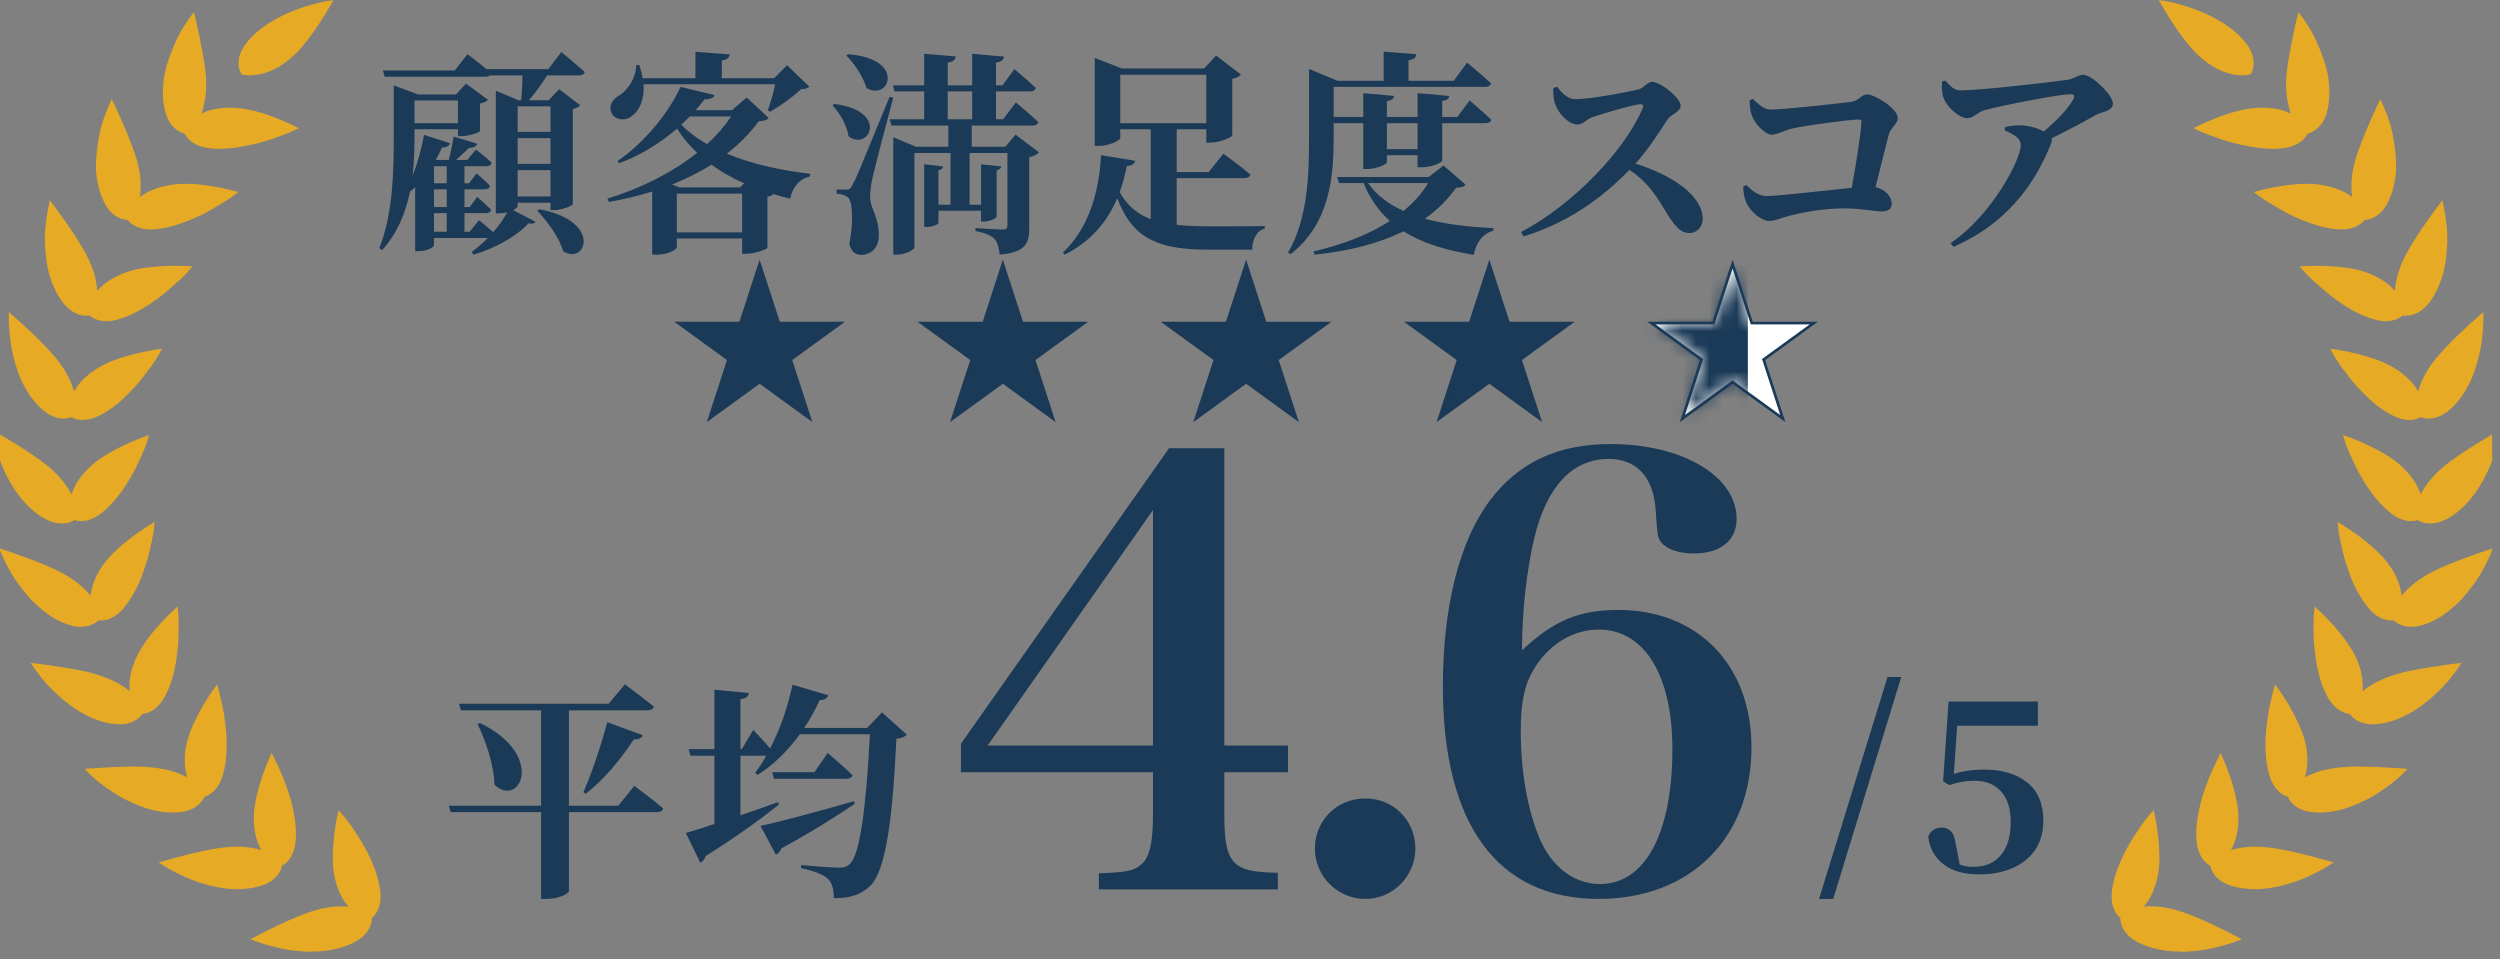 <svg width="185" height="71" viewBox="0 0 185 71" fill="none" xmlns="http://www.w3.org/2000/svg">
<rect x="0" y="0" width="185" height="71" fill="#808080" stroke="none"/>
<g clip-path="url(#clip0_2001_3828)">
<path d="M161.312 70.416C160.981 70.416 160.66 70.4 160.366 70.363C159.462 70.247 158.687 70.004 158.056 69.645C157.366 69.254 157.088 68.758 156.981 68.415C156.917 68.214 156.901 68.045 156.901 67.929C156.805 67.85 156.687 67.728 156.575 67.549C156.313 67.137 156.217 66.604 156.281 65.975C156.356 65.289 156.554 64.571 156.88 63.837C157.152 63.193 157.473 62.586 157.805 62.073C158.136 61.551 158.404 61.128 158.628 60.843C158.847 60.547 158.997 60.378 158.997 60.378L159.371 59.961L159.489 60.51C159.489 60.51 159.617 61.112 159.703 61.904C159.783 62.649 159.858 63.715 159.719 64.576C159.521 65.838 159.04 66.63 158.639 67.09C158.805 67.074 158.976 67.068 159.141 67.068C159.874 67.068 160.622 67.2 161.43 67.464C162.13 67.697 162.991 68.061 163.996 68.541C164.766 68.911 165.338 69.212 165.338 69.212L165.899 69.508L165.306 69.724C165.306 69.724 165.028 69.825 164.563 69.957L164.477 69.978C164.033 70.094 163.424 70.257 162.729 70.342C162.189 70.4 161.74 70.432 161.312 70.432V70.416Z" fill="#E6AA25"/>
<path d="M166.873 65.796C166.2 65.796 165.585 65.706 165.045 65.526C164.291 65.278 163.917 64.851 163.74 64.534C163.639 64.354 163.59 64.191 163.564 64.069C163.457 64.011 163.312 63.916 163.163 63.763C162.826 63.409 162.617 62.913 162.553 62.279C162.484 61.593 162.537 60.848 162.703 60.072C162.826 59.428 163.013 58.768 163.248 58.161C163.435 57.627 163.633 57.142 163.799 56.793L164.334 55.716L164.729 56.661C164.825 56.899 164.948 57.231 165.071 57.612C165.259 58.177 165.579 59.275 165.638 60.225C165.697 61.508 165.387 62.374 165.093 62.902C165.537 62.77 166.13 62.654 166.895 62.654C167.215 62.654 167.558 62.675 167.905 62.718C168.814 62.818 169.899 63.077 170.637 63.261L171.674 63.536L172.696 63.816L171.99 64.259C171.862 64.333 171.69 64.423 171.482 64.534C171.011 64.772 170.439 65.041 169.771 65.273C168.91 65.548 168.156 65.717 167.456 65.78C167.253 65.796 167.06 65.801 166.868 65.801L166.873 65.796Z" fill="#E6AA25"/>
<path d="M171.651 60.13C171.448 60.13 171.245 60.12 171.047 60.093C170.411 60.014 169.914 59.776 169.571 59.386C169.432 59.227 169.352 59.074 169.299 58.963C169.181 58.926 169.021 58.863 168.85 58.747C168.566 58.557 168.181 58.166 167.946 57.411C167.748 56.783 167.652 56.086 167.647 55.225C167.631 54.502 167.711 53.821 167.791 53.25C167.866 52.627 167.978 52.115 168.058 51.793C168.138 51.444 168.197 51.228 168.197 51.228L168.347 50.642L168.7 51.133C168.7 51.133 169.074 51.645 169.47 52.342C169.758 52.849 170.288 53.842 170.55 54.787C170.716 55.394 170.774 55.991 170.732 56.614C170.705 56.936 170.651 57.247 170.566 57.522C170.796 57.4 171.079 57.268 171.411 57.152C171.913 56.973 172.544 56.851 173.277 56.777C173.629 56.746 174.041 56.724 174.522 56.724C175.084 56.724 175.645 56.746 176.073 56.767C176.928 56.809 177.559 56.851 177.559 56.851L178.158 56.894L177.741 57.321C177.741 57.321 177.527 57.543 177.153 57.839C176.811 58.108 176.265 58.509 175.624 58.9C174.955 59.291 174.191 59.629 173.458 59.856C172.838 60.035 172.229 60.13 171.64 60.13H171.651Z" fill="#E6AA25"/>
<path d="M175.575 53.599C175.046 53.599 174.592 53.462 174.228 53.187C174.062 53.06 173.95 52.928 173.881 52.828C173.758 52.817 173.587 52.786 173.394 52.701C173.079 52.569 172.624 52.263 172.239 51.571C171.496 50.199 171.314 48.604 171.239 47.521C171.202 47.073 171.207 46.671 171.207 46.349V46.059C171.207 45.679 171.229 45.452 171.229 45.452L171.282 44.876L171.705 45.272C171.705 45.272 172.164 45.7 172.704 46.302C173.346 47.014 173.913 47.812 174.255 48.482C174.56 49.069 174.741 49.644 174.811 50.241C174.848 50.557 174.854 50.869 174.827 51.154C175.062 50.953 175.313 50.779 175.581 50.626C176.067 50.346 176.655 50.098 177.324 49.892C178.12 49.649 179.142 49.486 179.96 49.354L180.067 49.338C180.906 49.206 181.542 49.127 181.542 49.127L182.157 49.053L181.81 49.56C181.81 49.56 181.644 49.802 181.35 50.172C181.066 50.536 180.607 51.012 180.061 51.513C179.265 52.237 177.65 53.462 175.816 53.588C175.731 53.594 175.65 53.599 175.57 53.599H175.575Z" fill="#E6AA25"/>
<path d="M178.422 46.381C178.101 46.381 177.802 46.317 177.534 46.185C177.347 46.096 177.208 45.985 177.123 45.906C177.075 45.906 177.021 45.916 176.962 45.916C176.85 45.916 176.732 45.906 176.62 45.879C176.283 45.81 175.775 45.605 175.267 44.997C174.834 44.475 174.449 43.841 174.118 43.102C173.984 42.801 173.867 42.484 173.754 42.13C173.647 41.84 173.551 41.534 173.466 41.222C173.343 40.763 173.257 40.356 173.188 40.023L173.139 39.791C173.065 39.416 173.043 39.194 173.043 39.194L172.984 38.63L173.476 38.931C173.476 38.931 174.006 39.258 174.658 39.744C175.455 40.335 176.171 41 176.62 41.576C177.251 42.363 177.62 43.202 177.716 44.084C178.117 43.587 178.785 42.959 179.914 42.352C180.683 41.951 181.667 41.576 182.453 41.275C183.282 40.969 183.897 40.768 183.897 40.768L184.49 40.573L184.244 41.143C184.244 41.143 184.127 41.412 183.913 41.834C183.774 42.114 183.458 42.7 182.924 43.408C182.688 43.72 182.448 44.02 182.207 44.29C181.919 44.596 181.619 44.871 181.314 45.119C180.625 45.689 179.908 46.08 179.186 46.275C178.924 46.349 178.668 46.386 178.427 46.386L178.422 46.381Z" fill="#E6AA25"/>
<path d="M179.842 38.74C179.681 38.74 179.515 38.719 179.366 38.682C179.162 38.63 179.007 38.55 178.906 38.487C178.788 38.524 178.622 38.561 178.414 38.561C178.061 38.561 177.521 38.455 176.906 37.964C175.719 37.03 174.928 35.694 174.372 34.633L174.292 34.458C174.073 33.994 173.88 33.592 173.757 33.286C173.618 32.943 173.549 32.726 173.549 32.726L173.383 32.188L173.917 32.383C173.917 32.383 174.5 32.6 175.233 32.943C175.912 33.265 176.869 33.772 177.537 34.347C178.04 34.775 178.446 35.245 178.751 35.741C178.906 36.016 179.029 36.296 179.12 36.581C179.259 36.317 179.424 36.053 179.622 35.8C179.959 35.335 180.403 34.876 180.927 34.448C181.488 33.999 182.258 33.471 183.215 32.874C183.937 32.425 184.504 32.103 184.504 32.103L185.049 31.792L184.921 32.399C184.921 32.399 184.862 32.684 184.728 33.144C184.605 33.566 184.418 34.2 184.081 34.886C183.734 35.657 182.729 37.553 181.012 38.434C180.617 38.635 180.226 38.735 179.858 38.735L179.842 38.74Z" fill="#E6AA25"/>
<path d="M178.284 31.074C177.899 31.074 177.488 30.968 177.071 30.752C176.445 30.446 175.835 30.007 175.253 29.458C174.702 28.93 174.237 28.423 173.9 27.99L173.659 27.674C173.397 27.336 173.173 27.04 173.018 26.797C172.815 26.491 172.702 26.296 172.702 26.296L172.43 25.804L172.991 25.889C172.991 25.889 173.606 25.984 174.392 26.174C175.14 26.359 176.188 26.67 176.937 27.093C177.509 27.404 178.001 27.784 178.402 28.217C178.642 28.476 178.814 28.735 178.936 28.967C179.011 28.709 179.118 28.418 179.257 28.112C179.493 27.589 179.829 27.05 180.268 26.517C180.915 25.736 181.749 24.928 182.187 24.516C182.807 23.935 183.294 23.508 183.294 23.508L183.77 23.096V23.719C183.77 23.719 183.77 24.014 183.727 24.484L183.711 24.648C183.668 25.107 183.615 25.678 183.449 26.317C183.278 26.998 183.048 27.79 182.658 28.518C182.235 29.31 181.738 29.944 181.177 30.403C180.701 30.784 180.209 30.974 179.717 30.974H179.621C179.412 30.958 179.247 30.916 179.129 30.873C179.022 30.931 178.862 31 178.653 31.042C178.536 31.069 178.407 31.079 178.274 31.079L178.284 31.074Z" fill="#E6AA25"/>
<path d="M176.565 23.771C176.314 23.771 176.041 23.734 175.758 23.655C175.084 23.481 174.394 23.169 173.71 22.741C173.079 22.346 172.518 21.939 172.085 21.564C171.919 21.416 171.764 21.284 171.614 21.152C171.357 20.93 171.133 20.74 170.967 20.571C170.7 20.313 170.55 20.144 170.55 20.144L170.176 19.711L170.748 19.679C170.748 19.679 170.999 19.668 171.389 19.668C171.614 19.668 171.887 19.668 172.186 19.684C173.336 19.737 174.239 19.869 174.875 20.08C175.496 20.276 176.057 20.55 176.538 20.893C176.822 21.094 177.046 21.316 177.217 21.522C177.239 21.258 177.287 20.957 177.356 20.619C177.479 20.059 177.704 19.468 178.025 18.855C178.532 17.91 179.163 16.991 179.49 16.521C179.976 15.83 180.361 15.318 180.361 15.318L180.735 14.821L180.864 15.428C180.864 15.428 180.922 15.714 180.987 16.184L181.013 16.411C181.067 16.849 181.131 17.398 181.094 18.032C181.061 18.718 180.997 19.536 180.762 20.339C180.511 21.2 180.147 21.918 179.693 22.483C179.185 23.095 178.65 23.291 178.292 23.343C178.196 23.359 178.11 23.364 178.035 23.364C177.939 23.364 177.859 23.359 177.795 23.349C177.704 23.428 177.559 23.528 177.362 23.613C177.121 23.713 176.843 23.766 176.549 23.766L176.565 23.771Z" fill="#E6AA25"/>
<path d="M173.247 16.971C173.172 16.971 173.097 16.971 173.017 16.965C172.322 16.923 171.595 16.754 170.846 16.464C170.231 16.253 169.606 15.978 169.012 15.645C168.75 15.503 168.51 15.355 168.301 15.223L167.75 14.896C167.424 14.69 167.243 14.558 167.243 14.558L166.777 14.209L167.344 14.061C167.344 14.061 167.954 13.903 168.761 13.776C169.098 13.723 169.6 13.649 170.103 13.618C170.295 13.607 170.488 13.602 170.675 13.602C170.958 13.602 171.22 13.612 171.456 13.639C172.509 13.755 173.429 14.088 174.059 14.579C173.969 13.855 173.963 12.973 174.3 11.817C174.407 11.442 174.562 11.009 174.765 10.492C174.936 10.048 175.113 9.621 175.278 9.235C175.61 8.464 175.883 7.889 175.883 7.889L176.145 7.334L176.396 7.894C176.396 7.894 176.513 8.163 176.679 8.607L176.701 8.675C176.775 8.881 176.861 9.124 176.936 9.399C177.021 9.747 177.091 10.085 177.144 10.413C177.289 11.258 177.342 12.039 177.305 12.731C177.219 13.639 177 14.42 176.663 15.059C176.364 15.619 175.963 15.994 175.471 16.173C175.273 16.247 175.102 16.268 174.979 16.274C174.904 16.369 174.787 16.495 174.61 16.611C174.364 16.78 173.931 16.981 173.257 16.981L173.247 16.971Z" fill="#E6AA25"/>
<path d="M168.096 11.004C167.674 11.004 167.23 10.967 166.77 10.888C166.182 10.787 165.428 10.645 164.808 10.449C164.46 10.349 164.156 10.233 163.888 10.133C163.723 10.069 163.568 10.011 163.428 9.969C163.06 9.837 162.851 9.737 162.851 9.737L162.316 9.488L162.84 9.23C162.84 9.23 163.407 8.955 164.172 8.665C165.043 8.321 165.995 8.079 166.775 7.999C167 7.978 167.225 7.968 167.438 7.968C167.855 7.968 168.262 8.01 168.641 8.094C168.984 8.168 169.272 8.284 169.513 8.411C169.433 8.163 169.358 7.867 169.288 7.524C169.176 6.964 169.144 6.336 169.192 5.655C169.24 4.942 169.401 4.103 169.545 3.358L169.625 2.925C169.791 2.101 169.941 1.484 169.941 1.484L170.085 0.892L170.449 1.389C170.449 1.389 170.62 1.626 170.871 2.028C171.106 2.381 171.384 2.946 171.694 3.701C171.962 4.398 172.229 5.138 172.32 5.961C172.427 6.854 172.379 7.656 172.176 8.353C171.999 8.96 171.684 9.409 171.235 9.684C171.053 9.795 170.887 9.853 170.769 9.884C170.716 9.995 170.625 10.138 170.481 10.291C170.245 10.534 169.796 10.851 169 10.961C168.706 11.004 168.401 11.025 168.085 11.025L168.096 11.004Z" fill="#E6AA25"/>
<path d="M165.932 5.576C165.258 5.576 163.911 5.354 162.462 3.886C161.286 2.693 160.088 0.602 160.04 0.512L159.746 0L160.334 0.1C160.5 0.127 164.387 0.829 166.226 3.226C167.156 4.446 166.622 5.365 166.6 5.402L166.542 5.502L166.429 5.528C166.429 5.528 166.232 5.576 165.943 5.576H165.932Z" fill="#E6AA25"/>
<path d="M23.111 70.416C23.442 70.416 23.763 70.4 24.057 70.363C24.961 70.247 25.736 70.004 26.367 69.645C27.057 69.254 27.335 68.758 27.442 68.415C27.506 68.214 27.522 68.045 27.522 67.929C27.618 67.85 27.736 67.728 27.848 67.549C28.11 67.137 28.206 66.604 28.142 65.975C28.067 65.289 27.869 64.571 27.543 63.837C27.27 63.193 26.95 62.586 26.618 62.073C26.287 61.551 26.019 61.128 25.795 60.843C25.576 60.547 25.426 60.378 25.426 60.378L25.052 59.961L24.934 60.51C24.934 60.51 24.806 61.112 24.72 61.904C24.64 62.649 24.565 63.715 24.704 64.576C24.902 65.838 25.383 66.63 25.784 67.09C25.618 67.074 25.447 67.068 25.282 67.068C24.549 67.068 23.8 67.2 22.993 67.464C22.293 67.697 21.432 68.061 20.427 68.541C19.657 68.911 19.085 69.212 19.085 69.212L18.523 69.508L19.117 69.724C19.117 69.724 19.395 69.825 19.86 69.957L19.946 69.978C20.389 70.094 20.999 70.257 21.694 70.342C22.234 70.4 22.683 70.432 23.111 70.432V70.416Z" fill="#E6AA25"/>
<path d="M17.553 65.796C18.227 65.796 18.841 65.706 19.381 65.526C20.135 65.278 20.51 64.851 20.686 64.534C20.788 64.354 20.836 64.191 20.862 64.069C20.969 64.011 21.114 63.916 21.263 63.763C21.6 63.409 21.809 62.913 21.873 62.279C21.942 61.593 21.889 60.848 21.723 60.072C21.6 59.428 21.413 58.768 21.178 58.161C20.991 57.627 20.793 57.142 20.627 56.793L20.093 55.716L19.697 56.661C19.601 56.899 19.478 57.231 19.355 57.612C19.168 58.177 18.847 59.275 18.788 60.225C18.729 61.508 19.039 62.374 19.333 62.902C18.89 62.77 18.296 62.654 17.532 62.654C17.211 62.654 16.869 62.675 16.521 62.718C15.612 62.818 14.527 63.077 13.789 63.261L12.752 63.536L11.73 63.816L12.436 64.259C12.565 64.333 12.736 64.423 12.944 64.534C13.415 64.772 13.987 65.041 14.655 65.273C15.516 65.548 16.27 65.717 16.97 65.78C17.173 65.796 17.366 65.801 17.558 65.801L17.553 65.796Z" fill="#E6AA25"/>
<path d="M12.768 60.13C12.972 60.13 13.175 60.12 13.373 60.093C14.009 60.014 14.506 59.776 14.848 59.386C14.987 59.227 15.068 59.074 15.121 58.963C15.239 58.926 15.399 58.863 15.57 58.747C15.854 58.557 16.238 58.166 16.474 57.411C16.672 56.783 16.768 56.086 16.773 55.225C16.789 54.502 16.709 53.821 16.629 53.25C16.554 52.627 16.442 52.115 16.361 51.793C16.281 51.444 16.222 51.228 16.222 51.228L16.073 50.642L15.72 51.133C15.72 51.133 15.346 51.645 14.95 52.342C14.661 52.849 14.132 53.842 13.87 54.787C13.704 55.394 13.645 55.991 13.688 56.614C13.715 56.936 13.768 57.247 13.854 57.522C13.624 57.4 13.341 57.268 13.009 57.152C12.507 56.973 11.876 56.851 11.143 56.777C10.79 56.746 10.379 56.724 9.897 56.724C9.336 56.724 8.775 56.746 8.347 56.767C7.491 56.809 6.861 56.851 6.861 56.851L6.262 56.894L6.679 57.321C6.679 57.321 6.893 57.543 7.267 57.839C7.609 58.108 8.154 58.509 8.796 58.9C9.464 59.291 10.229 59.629 10.961 59.856C11.582 60.035 12.191 60.13 12.779 60.13H12.768Z" fill="#E6AA25"/>
<path d="M8.851 53.599C9.38 53.599 9.835 53.462 10.198 53.187C10.364 53.06 10.476 52.928 10.546 52.828C10.669 52.817 10.84 52.786 11.033 52.701C11.348 52.569 11.803 52.263 12.188 51.571C12.931 50.199 13.112 48.604 13.187 47.521C13.225 47.073 13.219 46.671 13.219 46.349V46.059C13.219 45.679 13.198 45.452 13.198 45.452L13.145 44.876L12.722 45.272C12.722 45.272 12.262 45.7 11.722 46.302C11.081 47.014 10.514 47.812 10.172 48.482C9.867 49.069 9.685 49.644 9.616 50.241C9.578 50.557 9.573 50.869 9.6 51.154C9.364 50.953 9.113 50.779 8.846 50.626C8.359 50.346 7.771 50.098 7.103 49.892C6.306 49.649 5.285 49.486 4.467 49.354L4.36 49.338C3.521 49.206 2.884 49.127 2.884 49.127L2.27 49.053L2.617 49.56C2.617 49.56 2.783 49.802 3.077 50.172C3.36 50.536 3.82 51.012 4.365 51.513C5.162 52.237 6.777 53.462 8.611 53.588C8.696 53.594 8.776 53.599 8.857 53.599H8.851Z" fill="#E6AA25"/>
<path d="M6.002 46.381C6.323 46.381 6.622 46.317 6.89 46.185C7.077 46.096 7.216 45.985 7.301 45.906C7.349 45.906 7.403 45.916 7.462 45.916C7.574 45.916 7.691 45.906 7.804 45.879C8.141 45.81 8.649 45.605 9.156 44.997C9.59 44.475 9.974 43.841 10.306 43.102C10.44 42.801 10.557 42.484 10.669 42.13C10.777 41.84 10.873 41.534 10.958 41.222C11.081 40.763 11.167 40.356 11.236 40.023L11.284 39.791C11.359 39.416 11.381 39.194 11.381 39.194L11.44 38.63L10.948 38.931C10.948 38.931 10.418 39.258 9.766 39.744C8.969 40.335 8.253 41 7.804 41.576C7.173 42.363 6.804 43.202 6.708 44.084C6.307 43.587 5.638 42.959 4.51 42.352C3.74 41.951 2.757 41.576 1.971 41.275C1.142 40.969 0.527 40.768 0.527 40.768L-0.066 40.573L0.18 41.143C0.18 41.143 0.297 41.412 0.511 41.834C0.65 42.114 0.965 42.7 1.5 43.408C1.735 43.72 1.976 44.02 2.217 44.29C2.505 44.596 2.805 44.871 3.109 45.119C3.799 45.689 4.516 46.08 5.237 46.275C5.499 46.349 5.756 46.386 5.997 46.386L6.002 46.381Z" fill="#E6AA25"/>
<path d="M4.579 38.74C4.739 38.74 4.905 38.719 5.055 38.682C5.258 38.63 5.413 38.55 5.514 38.487C5.632 38.524 5.798 38.561 6.006 38.561C6.359 38.561 6.899 38.455 7.514 37.964C8.701 37.03 9.492 35.694 10.048 34.633L10.128 34.458C10.348 33.994 10.54 33.592 10.663 33.286C10.802 32.943 10.872 32.726 10.872 32.726L11.037 32.188L10.503 32.383C10.503 32.383 9.92 32.6 9.187 32.943C8.508 33.265 7.551 33.772 6.883 34.347C6.38 34.775 5.974 35.245 5.669 35.741C5.514 36.016 5.391 36.296 5.3 36.581C5.161 36.317 4.996 36.053 4.798 35.8C4.461 35.335 4.017 34.876 3.493 34.448C2.932 33.999 2.162 33.471 1.205 32.874C0.483 32.425 -0.084 32.103 -0.084 32.103L-0.629 31.792L-0.501 32.399C-0.501 32.399 -0.442 32.684 -0.308 33.144C-0.185 33.566 0.002 34.2 0.339 34.886C0.686 35.657 1.692 37.553 3.408 38.434C3.803 38.635 4.194 38.735 4.563 38.735L4.579 38.74Z" fill="#E6AA25"/>
<path d="M6.138 31.074C6.523 31.074 6.935 30.968 7.352 30.752C7.977 30.446 8.587 30.007 9.169 29.458C9.72 28.93 10.185 28.423 10.522 27.99L10.763 27.674C11.025 27.336 11.249 27.04 11.404 26.797C11.607 26.491 11.72 26.296 11.72 26.296L11.992 25.804L11.431 25.889C11.431 25.889 10.816 25.984 10.03 26.174C9.282 26.359 8.234 26.67 7.485 27.093C6.913 27.404 6.421 27.784 6.02 28.217C5.78 28.476 5.609 28.735 5.486 28.967C5.411 28.709 5.304 28.418 5.165 28.112C4.93 27.589 4.593 27.05 4.154 26.517C3.507 25.736 2.673 24.928 2.235 24.516C1.615 23.935 1.128 23.508 1.128 23.508L0.652 23.096V23.719C0.652 23.719 0.652 24.014 0.695 24.484L0.711 24.648C0.754 25.107 0.807 25.678 0.973 26.317C1.144 26.998 1.374 27.79 1.764 28.518C2.187 29.31 2.684 29.944 3.245 30.403C3.721 30.784 4.213 30.974 4.705 30.974H4.801C5.01 30.958 5.176 30.916 5.293 30.873C5.4 30.931 5.561 31 5.769 31.042C5.887 31.069 6.015 31.079 6.149 31.079L6.138 31.074Z" fill="#E6AA25"/>
<path d="M7.856 23.771C8.107 23.771 8.38 23.734 8.663 23.655C9.337 23.481 10.027 23.169 10.711 22.741C11.342 22.346 11.903 21.939 12.337 21.564C12.502 21.416 12.657 21.284 12.807 21.152C13.064 20.93 13.288 20.74 13.454 20.571C13.721 20.313 13.871 20.144 13.871 20.144L14.245 19.711L13.673 19.679C13.673 19.679 13.422 19.668 13.032 19.668C12.807 19.668 12.534 19.668 12.235 19.684C11.085 19.737 10.182 19.869 9.546 20.08C8.925 20.276 8.364 20.55 7.883 20.893C7.6 21.094 7.375 21.316 7.204 21.522C7.182 21.258 7.134 20.957 7.065 20.619C6.942 20.059 6.717 19.468 6.397 18.855C5.889 17.91 5.258 16.991 4.932 16.521C4.445 15.83 4.06 15.318 4.06 15.318L3.686 14.821L3.557 15.428C3.557 15.428 3.499 15.714 3.435 16.184L3.408 16.411C3.354 16.849 3.29 17.398 3.328 18.032C3.36 18.718 3.424 19.536 3.659 20.339C3.91 21.2 4.274 21.918 4.728 22.483C5.236 23.095 5.771 23.291 6.129 23.343C6.225 23.359 6.311 23.364 6.386 23.364C6.482 23.364 6.562 23.359 6.626 23.349C6.717 23.428 6.862 23.528 7.059 23.613C7.3 23.713 7.578 23.766 7.872 23.766L7.856 23.771Z" fill="#E6AA25"/>
<path d="M11.171 16.971C11.246 16.971 11.321 16.971 11.401 16.965C12.096 16.923 12.823 16.754 13.572 16.464C14.187 16.253 14.812 15.978 15.406 15.645C15.668 15.503 15.908 15.355 16.117 15.223L16.668 14.896C16.994 14.69 17.175 14.558 17.175 14.558L17.641 14.209L17.074 14.061C17.074 14.061 16.464 13.903 15.657 13.776C15.32 13.723 14.818 13.649 14.315 13.618C14.123 13.607 13.93 13.602 13.743 13.602C13.46 13.602 13.197 13.612 12.962 13.639C11.909 13.755 10.989 14.088 10.358 14.579C10.449 13.855 10.455 12.973 10.118 11.817C10.011 11.442 9.856 11.009 9.653 10.492C9.482 10.048 9.305 9.621 9.139 9.235C8.808 8.464 8.535 7.889 8.535 7.889L8.273 7.334L8.022 7.894C8.022 7.894 7.904 8.163 7.739 8.607L7.717 8.675C7.642 8.881 7.557 9.124 7.482 9.399C7.396 9.747 7.327 10.085 7.274 10.413C7.129 11.258 7.076 12.039 7.113 12.731C7.199 13.639 7.418 14.42 7.755 15.059C8.054 15.619 8.455 15.994 8.947 16.173C9.145 16.247 9.316 16.268 9.439 16.274C9.514 16.369 9.631 16.495 9.808 16.611C10.054 16.78 10.487 16.981 11.161 16.981L11.171 16.971Z" fill="#E6AA25"/>
<path d="M16.334 11.004C16.756 11.004 17.2 10.967 17.66 10.888C18.248 10.787 19.002 10.645 19.622 10.449C19.97 10.349 20.274 10.233 20.542 10.133C20.707 10.069 20.862 10.011 21.001 9.969C21.37 9.837 21.579 9.737 21.579 9.737L22.113 9.488L21.59 9.23C21.59 9.23 21.023 8.955 20.258 8.665C19.387 8.321 18.435 8.079 17.654 7.999C17.43 7.978 17.205 7.968 16.991 7.968C16.574 7.968 16.168 8.01 15.789 8.094C15.446 8.168 15.158 8.284 14.917 8.411C14.997 8.163 15.072 7.867 15.142 7.524C15.254 6.964 15.286 6.336 15.238 5.655C15.19 4.942 15.029 4.103 14.885 3.358L14.805 2.925C14.639 2.101 14.489 1.484 14.489 1.484L14.345 0.892L13.981 1.389C13.981 1.389 13.81 1.626 13.559 2.028C13.324 2.381 13.046 2.946 12.736 3.701C12.468 4.398 12.201 5.138 12.11 5.961C12.003 6.854 12.051 7.656 12.254 8.353C12.431 8.96 12.746 9.409 13.195 9.684C13.377 9.795 13.543 9.853 13.661 9.884C13.714 9.995 13.805 10.138 13.949 10.291C14.184 10.534 14.634 10.851 15.43 10.961C15.724 11.004 16.029 11.025 16.345 11.025L16.334 11.004Z" fill="#E6AA25"/>
<path d="M18.493 5.576C19.166 5.576 20.514 5.354 21.963 3.886C23.139 2.693 24.337 0.602 24.385 0.512L24.679 0L24.091 0.1C23.925 0.127 20.038 0.829 18.199 3.226C17.268 4.446 17.803 5.365 17.825 5.402L17.883 5.502L17.996 5.528C17.996 5.528 18.193 5.576 18.482 5.576H18.493Z" fill="#E6AA25"/>
<path d="M143.716 6.028L143.956 5.964C144.404 6.46 144.612 6.684 145.124 6.684C146.596 6.684 151.796 6.076 152.932 5.916C153.524 5.836 153.764 5.532 154.164 5.532C154.772 5.532 156.356 7.004 156.356 7.676C156.356 8.236 155.476 8.284 155.092 8.508C154.388 8.908 153.141 9.596 151.812 10.236C151.845 10.348 151.844 10.476 151.78 10.62C150.484 13.868 148.34 16.604 144.564 18.268L144.34 17.996C147.444 15.884 149.54 11.788 149.54 10.732C149.54 10.22 148.996 9.932 148.34 9.644L148.372 9.404C148.74 9.324 149.092 9.26 149.492 9.276C150.244 9.292 150.852 9.516 151.236 9.724C152.196 8.94 153.044 8.028 153.412 7.372C153.572 7.052 153.477 6.972 153.173 6.972C152.501 6.972 148.484 7.724 146.9 8.14C146.276 8.316 146.052 8.748 145.572 8.748C144.98 8.748 144.068 7.916 143.828 7.26C143.7 6.94 143.668 6.476 143.716 6.028Z" fill="#1B3A57"/>
<path d="M129.475 7.42L129.715 7.324C130.211 7.772 130.515 8.108 131.075 8.108C131.923 8.108 136.035 7.66 136.915 7.548C137.603 7.468 137.715 6.988 138.163 6.988C138.755 6.988 140.435 8.044 140.435 8.732C140.435 9.18 139.907 9.436 139.763 9.98C139.523 10.876 139.171 12.364 138.787 13.852C139.571 14.028 139.987 14.588 139.987 15.084C139.987 15.452 139.731 15.644 139.219 15.644C138.643 15.644 137.779 15.42 136.451 15.42C134.915 15.42 133.283 15.74 132.483 15.948C131.779 16.124 131.395 16.348 130.931 16.348C130.275 16.348 129.459 15.564 129.203 14.94C129.059 14.572 128.979 14.06 129.011 13.788L129.235 13.692C129.699 14.156 130.115 14.508 130.771 14.508C131.507 14.508 135.123 14.092 137.027 13.9C137.347 12.172 137.699 9.932 137.747 9.052C137.763 8.908 137.715 8.844 137.571 8.844C136.867 8.844 133.651 9.276 132.675 9.5C131.987 9.66 131.539 9.964 131.123 9.964C130.595 9.964 129.811 9.116 129.619 8.508C129.523 8.22 129.459 7.788 129.475 7.42Z" fill="#1B3A57"/>
<path d="M114.946 6.524L115.218 6.412C115.57 6.876 116.018 7.34 116.562 7.34C117.667 7.34 120.466 6.812 121.234 6.62C121.634 6.524 121.907 6.06 122.243 6.06C122.931 6.06 124.37 7.292 124.37 7.804C124.37 8.268 123.634 8.508 123.442 8.78C122.898 9.58 122.066 10.956 121.026 12.108C123.65 12.924 126.002 14.444 126.002 16.204C126.002 16.7 125.65 17.244 125.01 17.244C124.386 17.244 123.97 16.764 123.426 15.916C122.69 14.7 122.066 13.564 120.578 12.572C119.106 14.076 116.626 16.3 112.738 17.5L112.562 17.164C116.323 15.212 120.258 11.132 121.554 8.012C121.65 7.772 121.554 7.708 121.378 7.708C120.738 7.772 118.69 8.38 117.89 8.652C117.362 8.828 117.17 9.212 116.722 9.212C116.018 9.212 115.266 8.284 115.074 7.692C114.962 7.372 114.93 6.956 114.946 6.524Z" fill="#1B3A57"/>
<path d="M104.9 9.116H102.628V11.036H104.9V9.116ZM98.692 9.116V10.092C98.692 12.844 98.516 16.444 95.508 18.812L95.316 18.684C96.788 16.156 96.868 12.972 96.868 10.108V5.1L98.98 5.98H102.388V3.82L104.804 4.012C104.788 4.236 104.66 4.396 104.228 4.46V5.98H107.572L108.564 4.636C108.564 4.636 109.668 5.548 110.34 6.172C110.292 6.348 110.116 6.428 109.892 6.428H98.692V8.652H100.884V6.892L103.172 7.1C103.14 7.292 103.028 7.42 102.628 7.484V8.652H104.9V6.892L107.236 7.1C107.22 7.292 107.108 7.42 106.724 7.468V8.652H107.844L108.756 7.436C108.756 7.436 109.748 8.284 110.356 8.86C110.308 9.036 110.148 9.116 109.908 9.116H106.724V11.884C106.724 12.044 105.908 12.38 105.204 12.38H104.9V11.484H102.628V12.012C102.628 12.156 101.844 12.508 101.188 12.508H100.884V9.116H98.692ZM105.684 13.548H101.236C101.876 14.46 102.772 15.116 103.86 15.612C104.596 15.004 105.22 14.316 105.684 13.548ZM106.82 12.252L108.452 13.66C108.34 13.82 108.164 13.868 107.748 13.9C107.124 14.78 106.356 15.532 105.444 16.188C106.964 16.604 108.708 16.796 110.516 16.876L110.5 17.068C109.716 17.308 109.236 17.932 109.06 18.86C106.996 18.524 105.252 17.996 103.86 17.116C102.036 18.012 99.828 18.588 97.284 18.844L97.204 18.604C99.364 18.108 101.3 17.356 102.852 16.348C102.036 15.628 101.38 14.7 100.9 13.548H99.092L98.948 13.1H105.716L106.82 12.252Z" fill="#1B3A57"/>
<path d="M82.9 9.116H89.268V5.532H82.9V9.116ZM87.076 13.18V16.636C87.812 16.716 88.644 16.748 89.588 16.748C90.484 16.748 92.58 16.748 93.588 16.732V16.924C92.98 17.068 92.676 17.724 92.66 18.476H89.492C85.812 18.476 83.828 17.74 82.676 14.668C81.988 16.3 80.82 17.82 78.788 18.844L78.66 18.684C80.708 16.764 81.364 13.852 81.476 11.484L84.004 11.9C83.94 12.124 83.764 12.268 83.38 12.284C83.252 12.924 83.092 13.58 82.852 14.22C83.428 15.228 84.164 15.836 85.156 16.22V9.564H82.9V10.204C82.9 10.396 82.068 10.796 81.3 10.796H81.012V4.284L83.012 5.068H89.108L89.988 4.108L91.828 5.516C91.732 5.644 91.508 5.772 91.188 5.836V10.028C91.172 10.156 90.244 10.556 89.588 10.556H89.268V9.564H87.076V12.732H89.444L90.532 11.372C90.532 11.372 91.796 12.284 92.532 12.924C92.5 13.1 92.308 13.18 92.068 13.18H87.076Z" fill="#1B3A57"/>
<path d="M62.63 4.108L62.758 4.012C67.094 4.348 65.797 7.532 64.118 6.508C63.877 5.66 63.206 4.7 62.63 4.108ZM61.605 7.788L61.749 7.692C65.814 8.204 64.326 11.228 62.789 10.092C62.678 9.26 62.133 8.364 61.605 7.788ZM65.829 7.164L66.102 7.228C65.621 9.02 64.742 12.364 64.566 13.164C64.454 13.676 64.374 14.236 64.389 14.636C64.421 15.5 65.078 16.076 65.029 17.532C64.998 18.348 64.454 18.86 63.702 18.86C63.334 18.86 62.981 18.636 62.853 18.044C63.173 16.364 63.093 14.828 62.725 14.588C62.517 14.428 62.245 14.364 61.91 14.332V14.028H62.614C62.837 14.028 62.917 14.012 63.078 13.692C63.382 13.132 63.382 13.132 65.829 7.164ZM70.133 6.764V8.828H71.942V6.764H70.133ZM75.157 9.964L76.885 11.276C76.773 11.404 76.534 11.548 76.165 11.628V16.876C76.165 17.996 75.909 18.668 73.974 18.844C73.925 18.332 73.829 17.932 73.59 17.676C73.317 17.42 72.966 17.244 72.181 17.1V16.876C72.181 16.876 73.877 16.988 74.213 16.988C74.469 16.988 74.549 16.892 74.549 16.668V11.324H71.749V15.148H72.597V12.156L74.102 12.316C74.07 12.46 73.974 12.556 73.749 12.604V16.028C73.749 16.156 73.222 16.396 72.822 16.396H72.597V15.596H69.445V16.492C69.445 16.604 68.981 16.796 68.614 16.796H68.389V12.156L69.797 12.316C69.766 12.444 69.686 12.556 69.445 12.604V15.148H70.341V11.324H67.669V18.3C67.669 18.476 67.013 18.844 66.358 18.844H66.102V10.156L67.781 10.86H70.181V9.292H65.974L65.846 8.828H68.389V6.764H66.198L66.07 6.316H68.389V3.98L70.725 4.172C70.694 4.412 70.566 4.572 70.133 4.636V6.316H71.942V3.98L74.293 4.188C74.261 4.412 74.133 4.572 73.701 4.636V6.316H74.181L75.061 5.116C75.061 5.116 76.053 5.932 76.645 6.508C76.597 6.684 76.438 6.764 76.213 6.764H73.701V8.828H74.23L75.174 7.58C75.174 7.58 76.213 8.444 76.838 9.036C76.79 9.212 76.629 9.292 76.406 9.292H71.909V10.86H74.389L75.157 9.964Z" fill="#1B3A57"/>
<path d="M57.365 6.236H47.621C47.701 7.404 47.285 8.236 46.741 8.604C46.245 8.988 45.477 8.892 45.237 8.316C45.029 7.772 45.349 7.34 45.813 7.068C46.405 6.716 47.077 5.804 47.077 4.812H47.301C47.429 5.164 47.509 5.484 47.557 5.788H51.461V3.836L53.989 4.028C53.973 4.252 53.845 4.412 53.413 4.476V5.788H57.285L58.245 4.828L59.893 6.412C59.765 6.54 59.589 6.588 59.269 6.604C58.709 7.148 57.733 7.852 56.981 8.268L56.821 8.156C57.013 7.628 57.237 6.844 57.365 6.236ZM50.085 17.196H54.917V14.332H50.085V17.196ZM54.773 13.868L55.061 13.564C54.181 13.18 53.381 12.716 52.645 12.188C51.749 12.748 50.789 13.228 49.733 13.66L50.293 13.868H54.773ZM54.101 8.62H51.045C50.837 8.828 50.629 9.02 50.421 9.228C50.949 9.772 51.589 10.252 52.325 10.668C53.029 10.028 53.621 9.34 54.101 8.62ZM55.253 7.212L56.885 8.732C56.741 8.892 56.581 8.94 56.149 8.972C55.493 9.852 54.709 10.668 53.781 11.372C55.669 12.156 57.861 12.62 59.957 12.86L59.925 13.068C59.157 13.228 58.677 13.82 58.469 14.7C58.053 14.604 57.653 14.492 57.237 14.364C57.141 14.444 56.997 14.524 56.789 14.556V18.332C56.773 18.444 55.845 18.78 55.237 18.78H54.917V17.644H50.085V18.3C50.085 18.428 49.525 18.844 48.581 18.844H48.261V14.172C47.253 14.492 46.181 14.748 45.061 14.94L44.949 14.7C47.445 13.932 49.765 12.764 51.589 11.308C51.013 10.78 50.517 10.172 50.101 9.516C48.917 10.54 47.461 11.468 45.829 12.076L45.701 11.916C47.813 10.476 49.589 8.156 50.357 6.428L52.869 7.036C52.821 7.228 52.613 7.34 52.133 7.356C51.925 7.612 51.717 7.884 51.477 8.156H54.165L55.253 7.212Z" fill="#1B3A57"/>
<path d="M39.762 15.596L39.906 15.484C44.578 16.348 43.394 19.644 41.682 18.604C41.394 17.58 40.498 16.364 39.762 15.596ZM40.738 7.868H38.306V9.756H40.738V7.868ZM38.306 14.54H40.738V12.588H38.306V14.54ZM38.306 10.22V12.124H40.738V10.22H38.306ZM32.114 15.772V17.148H33.058V15.772H32.114ZM33.058 12.3H32.114V13.564H33.058V12.3ZM33.058 15.324V14.012H32.114V15.324H33.058ZM33.89 7.436H30.674V9.116H33.89V7.436ZM40.578 5.116L41.538 3.852C41.538 3.852 42.61 4.732 43.266 5.324C43.234 5.5 43.058 5.58 42.818 5.58H40.498C40.098 6.188 39.586 6.908 39.138 7.42H40.594L41.378 6.604L42.93 7.788C42.85 7.9 42.642 8.012 42.386 8.076V15.1C42.37 15.228 41.586 15.548 41.01 15.548H40.738V15.004H38.306V15.26C38.306 15.324 38.178 15.452 37.97 15.548L39.634 16.412C39.554 16.54 39.378 16.588 39.106 16.524C38.29 17.452 36.578 18.412 35.042 18.844L34.914 18.636C35.314 18.348 35.714 17.996 36.098 17.612H32.114V18.156C32.114 18.252 31.682 18.588 30.978 18.588H30.722V13.852C30.594 13.964 30.466 14.076 30.338 14.188C30.018 15.724 29.426 17.26 28.274 18.508L28.066 18.364C29.106 15.772 29.138 12.588 29.138 9.948V6.316L30.93 6.988H33.746L34.482 6.188L36.114 7.388C36.018 7.484 35.81 7.612 35.522 7.66V9.692C35.506 9.804 34.674 10.076 34.178 10.076H33.89V9.564H30.674V9.932C30.674 10.828 30.658 11.9 30.53 13.02C30.882 12.124 31.186 11.052 31.378 9.98L33.298 10.604C33.234 10.78 33.042 10.924 32.706 10.908C32.578 11.212 32.418 11.516 32.258 11.804L32.322 11.836H33.218C33.346 11.308 33.49 10.62 33.57 10.108L35.314 10.636C35.25 10.828 35.042 10.956 34.706 10.94C34.45 11.212 34.082 11.532 33.746 11.836H34.578L35.218 11.068C35.218 11.068 35.938 11.612 36.386 12.044C36.338 12.22 36.194 12.3 35.986 12.3H34.37V13.564H34.706L35.266 12.828C35.266 12.828 35.89 13.356 36.258 13.756C36.226 13.932 36.082 14.012 35.858 14.012H34.37V15.324H34.754L35.314 14.572C35.314 14.572 35.954 15.132 36.338 15.516C36.306 15.692 36.162 15.772 35.954 15.772H34.37V17.148H34.754L35.442 16.3C35.442 16.3 36.034 16.764 36.498 17.18C36.914 16.7 37.282 16.188 37.538 15.708C37.346 15.756 37.154 15.788 36.946 15.788H36.69V6.716L38.37 7.42H38.562C38.626 6.876 38.658 6.14 38.658 5.58H36.258C36.178 5.644 36.05 5.676 35.906 5.676H28.466L28.338 5.212H33.65L34.594 4.012C34.594 4.012 35.362 4.588 36.002 5.116H40.578Z" fill="#1B3A57"/>
<path d="M56.306 19.829L57.631 23.906H62.225L61.976 24.087L58.507 26.606L59.833 30.683L59.928 30.976L59.679 30.795L56.211 28.275L52.743 30.795L52.494 30.976L52.589 30.683L53.914 26.606L50.446 24.087L50.197 23.906H54.791L56.116 19.829L56.211 19.537L56.306 19.829Z" fill="#1B3A57" stroke="#1B3A57" stroke-width="0.2"/>
<path d="M74.306 19.829L75.631 23.906H80.225L79.976 24.087L76.507 26.606L77.833 30.683L77.928 30.976L77.679 30.795L74.211 28.275L70.743 30.795L70.494 30.976L70.589 30.683L71.914 26.606L68.446 24.087L68.197 23.906H72.791L74.116 19.829L74.211 19.537L74.306 19.829Z" fill="#1B3A57" stroke="#1B3A57" stroke-width="0.2"/>
<path d="M92.306 19.829L93.631 23.906H98.225L97.976 24.087L94.507 26.606L95.833 30.683L95.928 30.976L95.679 30.795L92.211 28.275L88.743 30.795L88.494 30.976L88.589 30.683L89.914 26.606L86.446 24.087L86.197 23.906H90.791L92.116 19.829L92.211 19.537L92.306 19.829Z" fill="#1B3A57" stroke="#1B3A57" stroke-width="0.2"/>
<path d="M110.306 19.829L111.631 23.906H116.225L115.976 24.087L112.507 26.606L113.833 30.683L113.928 30.976L113.679 30.795L110.211 28.275L106.743 30.795L106.494 30.976L106.589 30.683L107.914 26.606L104.446 24.087L104.197 23.906H108.791L110.116 19.829L110.211 19.537L110.306 19.829Z" fill="#1B3A57" stroke="#1B3A57" stroke-width="0.2"/>
<path d="M128.306 19.829L129.631 23.906H134.225L133.976 24.087L130.507 26.606L131.833 30.683L131.928 30.976L131.679 30.795L128.211 28.275L124.743 30.795L124.494 30.976L124.589 30.683L125.914 26.606L122.446 24.087L122.197 23.906H126.791L128.116 19.829L128.211 19.537L128.306 19.829Z" fill="white" stroke="#1B3A57" stroke-width="0.2"/>
<mask id="mask0_2001_3828" style="mask-type:alpha" maskUnits="userSpaceOnUse" x="122" y="19" width="12" height="12">
<path d="M128.211 19.86L129.558 24.006H133.917L130.391 26.568L131.738 30.714L128.211 28.152L124.684 30.714L126.031 26.568L122.505 24.006H126.864L128.211 19.86Z" fill="#1B3A57"/>
</mask>
<g mask="url(#mask0_2001_3828)">
<rect x="119.34" y="18.906" width="10" height="16" fill="#1B3A57"/>
</g>
<path d="M63.206 59.288L63.24 59.491C62.091 60.268 60.368 61.384 57.817 62.786C57.749 62.989 57.597 63.175 57.411 63.242L56.279 61.113C57.445 60.877 60.317 60.116 63.206 59.288ZM60.267 57.143L61.247 55.723C61.247 55.723 62.412 56.703 63.088 57.362C63.038 57.548 62.852 57.633 62.615 57.633H57.276L57.141 57.143H60.267ZM65.268 52.716L67.11 54.372C66.974 54.507 66.721 54.625 66.332 54.676C66.045 60.894 65.504 64.459 64.406 65.54C63.713 66.199 62.953 66.469 61.703 66.469C61.703 65.844 61.584 65.337 61.28 65.05C60.942 64.712 60.165 64.425 59.27 64.239L59.287 64.019C60.233 64.104 61.635 64.205 62.125 64.205C62.48 64.205 62.649 64.138 62.869 63.952C63.646 63.293 64.102 59.626 64.372 54.338H59.185C58.324 55.52 57.259 56.602 56.059 57.345L55.873 57.193C56.161 56.822 56.448 56.399 56.701 55.926H54.792V60.336C55.688 60.032 56.634 59.694 57.58 59.356L57.631 59.542C56.516 60.437 54.758 61.755 52.224 63.343C52.156 63.563 52.004 63.766 51.818 63.834L50.754 61.637C51.21 61.502 51.953 61.282 52.866 60.978V55.926H51.092L50.957 55.436H52.866V51.043L55.417 51.279C55.383 51.516 55.248 51.685 54.792 51.736V55.436H54.894L55.738 54.017C55.738 54.017 56.482 54.777 56.989 55.385C57.732 53.966 58.307 52.276 58.645 50.671L61.297 51.449C61.23 51.651 61.027 51.803 60.655 51.803C60.351 52.496 59.962 53.189 59.506 53.865H64.17L65.268 52.716Z" fill="#1B3A57"/>
<path d="M45.752 59.626L46.935 58.156C46.935 58.156 48.27 59.136 49.081 59.829C49.03 60.015 48.844 60.099 48.59 60.099H42.102V65.946C42.102 66.081 41.46 66.52 40.413 66.52H40.041V60.099H33.35L33.215 59.626H40.041V52.564H34.11L33.958 52.074H45.042L46.242 50.638C46.242 50.638 47.56 51.617 48.388 52.293C48.337 52.479 48.151 52.564 47.898 52.564H42.102V59.626H45.752ZM35.344 53.577L35.53 53.51C40.43 55.892 38.453 59.846 36.594 58.072C36.543 56.551 35.952 54.861 35.344 53.577ZM43.353 58.731L43.167 58.629C43.741 57.345 44.451 55.267 44.941 53.442L47.56 54.405C47.492 54.591 47.289 54.743 46.901 54.709C45.87 56.298 44.62 57.751 43.353 58.731Z" fill="#1B3A57"/>
<path d="M112.625 48.128C114.957 45.928 116.849 45.136 119.753 45.136C125.649 45.136 129.609 49.228 129.609 55.3C129.609 62.032 125.077 66.52 118.301 66.52C110.821 66.52 106.773 61.02 106.773 50.812C106.773 44.872 108.005 40.032 110.249 37.04C112.361 34.224 115.265 32.86 119.181 32.86C124.505 32.86 128.509 35.236 128.509 38.404C128.509 39.988 127.321 40.956 125.341 40.956C124.241 40.956 123.317 40.648 122.921 40.12C122.657 39.768 122.657 39.636 122.525 37.832C122.393 35.324 121.117 33.96 119.049 33.96C116.365 33.96 114.473 35.984 113.549 39.768C112.977 42.144 112.625 45.312 112.625 48.128ZM118.301 46.588C116.365 46.588 114.517 47.732 113.417 49.668C112.801 50.724 112.537 52.044 112.537 54.068C112.537 57.06 113.021 59.92 113.945 62.076C114.825 64.144 116.497 65.42 118.389 65.42C121.733 65.42 123.757 61.68 123.757 55.432C123.757 49.976 121.689 46.588 118.301 46.588Z" fill="#1B3A57"/>
<path d="M101.041 59.084C103.109 59.084 104.737 60.712 104.737 62.78C104.737 64.848 103.065 66.52 101.041 66.52C98.973 66.52 97.301 64.848 97.301 62.78C97.301 60.712 98.929 59.084 101.041 59.084Z" fill="#1B3A57"/>
<path d="M90.601 57.148V60.272C90.601 63.924 91.173 64.54 94.561 64.584V65.816H81.317V64.628C83.385 64.54 83.869 64.452 84.397 64.012C85.057 63.528 85.321 62.384 85.321 60.272V57.148H71.109V55.036L86.509 33.168H90.601V55.168H95.309V57.148H90.601ZM85.321 55.168V37.744L73.089 55.168H85.321Z" fill="#1B3A57"/>
<path d="M134.609 66.52L139.678 50.097H140.692L135.657 66.52H134.609Z" fill="#1B3A57"/>
<path d="M146.442 64.704C145.35 64.704 144.477 64.456 143.823 63.96C143.17 63.465 142.793 62.778 142.691 61.899C142.782 61.674 142.911 61.51 143.08 61.409C143.26 61.296 143.457 61.24 143.671 61.24C143.964 61.24 144.195 61.33 144.364 61.51C144.544 61.691 144.663 61.995 144.719 62.423L145.057 64.18L144.482 63.724C144.753 63.87 145.001 63.977 145.226 64.045C145.451 64.112 145.727 64.146 146.054 64.146C146.899 64.146 147.563 63.864 148.048 63.301C148.543 62.727 148.791 61.904 148.791 60.834C148.791 59.832 148.549 59.072 148.064 58.553C147.591 58.035 146.944 57.776 146.121 57.776C145.783 57.776 145.462 57.804 145.158 57.861C144.854 57.917 144.556 57.996 144.263 58.097L143.79 57.827L144.195 51.913H150.802V53.704H144.516L144.922 52.42L144.55 57.742L143.908 57.54C144.381 57.314 144.854 57.162 145.327 57.083C145.8 56.993 146.296 56.948 146.814 56.948C148.166 56.948 149.236 57.269 150.024 57.911C150.813 58.542 151.207 59.483 151.207 60.733C151.207 61.578 151.004 62.299 150.599 62.896C150.193 63.481 149.63 63.932 148.909 64.247C148.2 64.552 147.377 64.704 146.442 64.704Z" fill="#1B3A57"/>
</g>
<defs>
<clipPath id="clip0_2001_3828">
<rect width="184.42" height="70.432" fill="white"/>
</clipPath>
</defs>
</svg>
